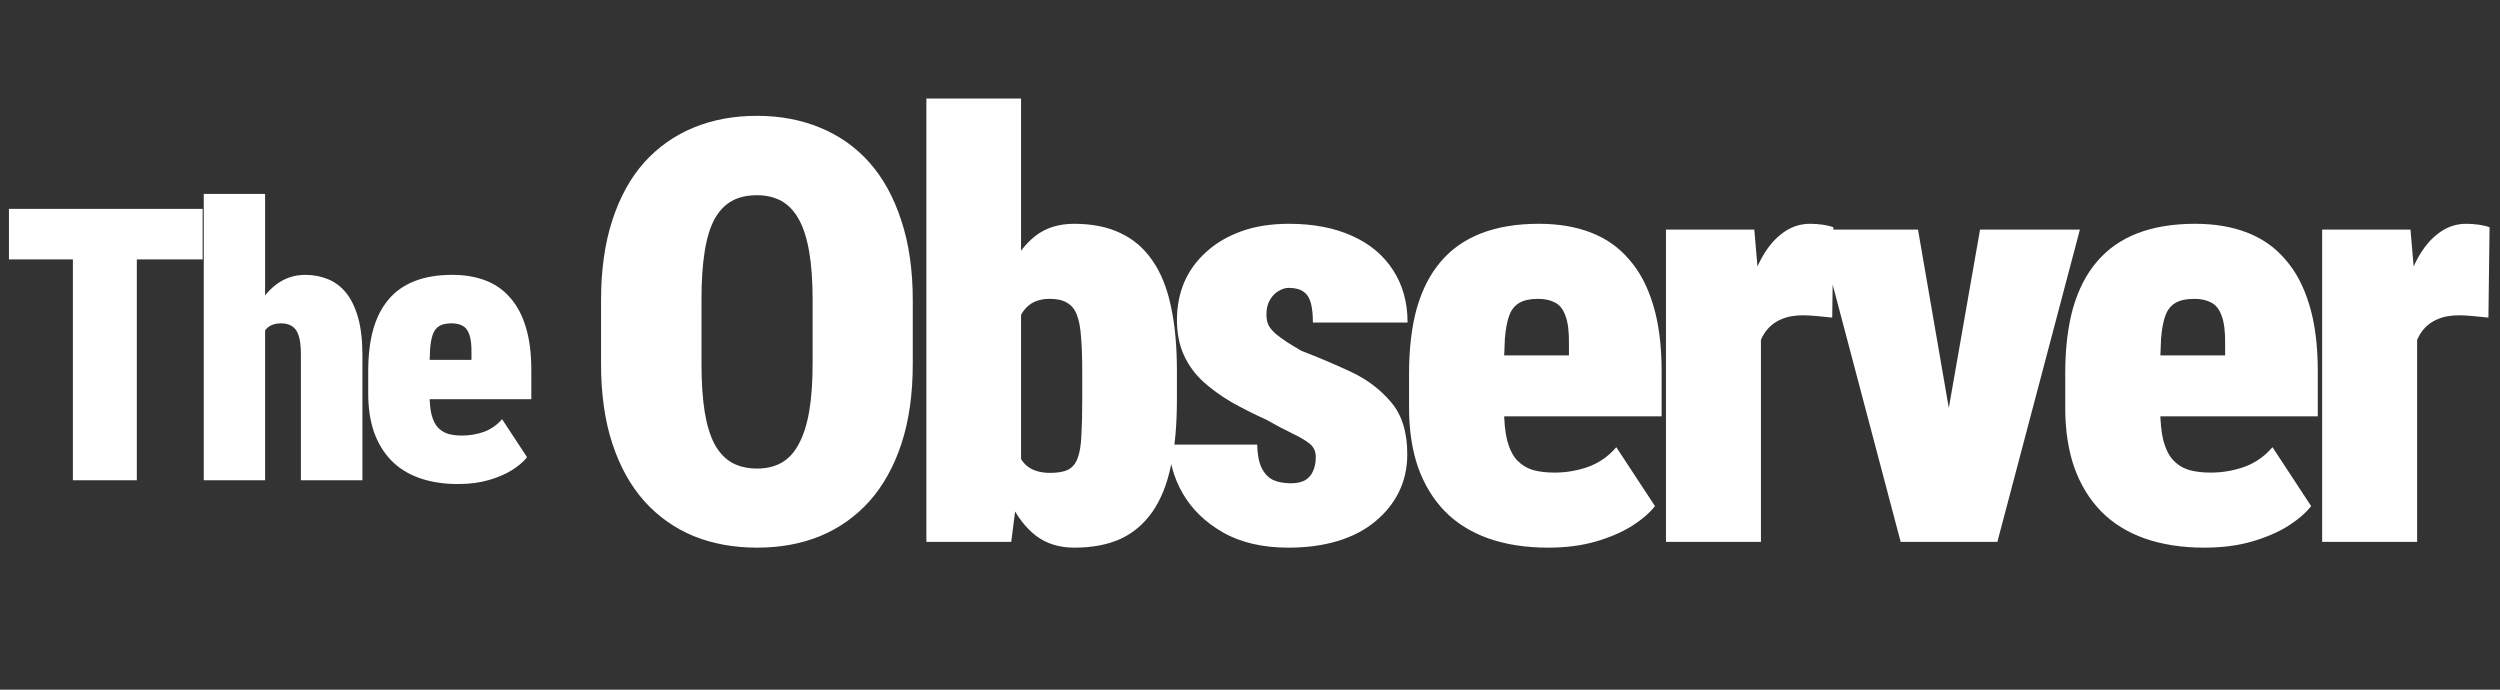 <svg width="203" height="56" viewBox="0 0 203 56" fill="none" xmlns="http://www.w3.org/2000/svg">
<rect x="0" y="0" width="203" height="56" fill="#333333" stroke="none"/>
<path d="M11.11 16.961V39H5.918V16.961H11.11ZM16.454 16.961V21.063H0.727V16.961H16.454ZM21.526 15.75V39H16.546V15.75H21.526ZM20.936 30.251L19.816 30.281C19.796 29.131 19.896 28.071 20.119 27.102C20.351 26.134 20.684 25.291 21.117 24.575C21.561 23.858 22.091 23.303 22.707 22.91C23.332 22.516 24.024 22.319 24.781 22.319C25.447 22.319 26.062 22.435 26.627 22.668C27.203 22.9 27.697 23.273 28.111 23.788C28.524 24.302 28.847 24.973 29.079 25.801C29.311 26.628 29.428 27.637 29.428 28.828V39H24.433V28.798C24.433 28.132 24.372 27.617 24.251 27.254C24.13 26.881 23.948 26.623 23.706 26.482C23.474 26.331 23.176 26.255 22.813 26.255C22.389 26.255 22.046 26.356 21.784 26.558C21.531 26.759 21.34 27.042 21.208 27.405C21.087 27.759 21.012 28.177 20.981 28.662C20.951 29.146 20.936 29.676 20.936 30.251ZM37.195 39.303C36.024 39.303 34.98 39.141 34.061 38.818C33.153 38.495 32.391 38.021 31.776 37.395C31.16 36.76 30.691 35.988 30.368 35.08C30.055 34.171 29.899 33.132 29.899 31.961V30.175C29.899 28.863 30.035 27.718 30.307 26.739C30.59 25.76 31.009 24.948 31.564 24.302C32.119 23.646 32.825 23.152 33.683 22.819C34.541 22.486 35.55 22.319 36.71 22.319C37.729 22.319 38.633 22.471 39.42 22.773C40.217 23.076 40.888 23.545 41.433 24.181C41.988 24.807 42.412 25.609 42.704 26.588C42.997 27.557 43.143 28.707 43.143 30.039V32.416H31.761V29.222H38.284V28.662C38.294 27.996 38.234 27.491 38.103 27.148C37.982 26.805 37.8 26.573 37.558 26.452C37.316 26.32 37.018 26.255 36.665 26.255C36.251 26.255 35.923 26.326 35.681 26.467C35.439 26.608 35.262 26.83 35.151 27.133C35.04 27.436 34.964 27.839 34.924 28.344C34.894 28.848 34.879 29.459 34.879 30.175V31.961C34.879 32.668 34.934 33.243 35.045 33.687C35.166 34.131 35.338 34.474 35.56 34.716C35.792 34.959 36.069 35.13 36.392 35.231C36.725 35.322 37.104 35.367 37.528 35.367C38.133 35.367 38.723 35.266 39.299 35.065C39.874 34.852 40.363 34.509 40.767 34.035L42.795 37.123C42.523 37.476 42.119 37.824 41.584 38.167C41.049 38.501 40.414 38.773 39.677 38.985C38.94 39.197 38.113 39.303 37.195 39.303Z" fill="white"></path>
<path d="M74.117 24.383V29.539C74.117 31.992 73.812 34.148 73.203 36.008C72.594 37.867 71.727 39.43 70.602 40.695C69.477 41.945 68.141 42.891 66.594 43.531C65.062 44.156 63.359 44.469 61.484 44.469C59.594 44.469 57.875 44.156 56.328 43.531C54.781 42.891 53.445 41.945 52.32 40.695C51.195 39.43 50.328 37.867 49.719 36.008C49.109 34.148 48.805 31.992 48.805 29.539V24.383C48.805 21.93 49.109 19.766 49.719 17.891C50.328 16.016 51.188 14.453 52.297 13.203C53.422 11.953 54.758 11.008 56.305 10.367C57.852 9.727 59.57 9.406 61.461 9.406C63.336 9.406 65.047 9.727 66.594 10.367C68.156 11.008 69.492 11.953 70.602 13.203C71.711 14.453 72.57 16.016 73.18 17.891C73.805 19.766 74.117 21.93 74.117 24.383ZM65.984 29.539V24.336C65.984 22.805 65.891 21.5 65.703 20.422C65.516 19.344 65.234 18.469 64.859 17.797C64.484 17.125 64.016 16.633 63.453 16.32C62.891 16.008 62.227 15.852 61.461 15.852C60.664 15.852 59.984 16.008 59.422 16.32C58.859 16.633 58.391 17.125 58.016 17.797C57.656 18.469 57.391 19.344 57.219 20.422C57.047 21.5 56.961 22.805 56.961 24.336V29.539C56.961 31.055 57.047 32.352 57.219 33.43C57.391 34.492 57.656 35.367 58.016 36.055C58.391 36.742 58.867 37.25 59.445 37.578C60.023 37.891 60.703 38.047 61.484 38.047C62.234 38.047 62.891 37.891 63.453 37.578C64.031 37.25 64.5 36.742 64.859 36.055C65.234 35.367 65.516 34.492 65.703 33.43C65.891 32.352 65.984 31.055 65.984 29.539ZM75.222 8H82.909V37.766L82.112 44H75.222V8ZM95.565 30.102V32.469C95.565 34.547 95.401 36.336 95.073 37.836C94.761 39.336 94.261 40.578 93.573 41.562C92.886 42.547 92.018 43.281 90.972 43.766C89.925 44.234 88.683 44.469 87.245 44.469C86.011 44.469 84.972 44.148 84.128 43.508C83.3 42.867 82.612 41.984 82.065 40.859C81.518 39.719 81.081 38.406 80.753 36.922C80.425 35.422 80.151 33.82 79.933 32.117V30.523C80.151 28.836 80.417 27.242 80.729 25.742C81.058 24.242 81.495 22.93 82.042 21.805C82.589 20.664 83.276 19.773 84.104 19.133C84.948 18.492 85.987 18.172 87.222 18.172C88.675 18.172 89.925 18.422 90.972 18.922C92.018 19.406 92.886 20.148 93.573 21.148C94.261 22.133 94.761 23.367 95.073 24.852C95.401 26.336 95.565 28.086 95.565 30.102ZM87.878 32.469V30.102C87.878 29.039 87.847 28.141 87.784 27.406C87.737 26.656 87.628 26.055 87.456 25.602C87.284 25.133 87.018 24.797 86.659 24.594C86.315 24.375 85.847 24.266 85.253 24.266C84.659 24.266 84.159 24.391 83.753 24.641C83.362 24.891 83.05 25.258 82.815 25.742C82.597 26.211 82.44 26.797 82.347 27.5C82.268 28.188 82.253 28.977 82.3 29.867V32.727C82.222 33.945 82.253 34.977 82.393 35.82C82.534 36.664 82.831 37.305 83.284 37.742C83.753 38.18 84.417 38.398 85.276 38.398C85.901 38.398 86.386 38.312 86.729 38.141C87.089 37.953 87.347 37.641 87.503 37.203C87.675 36.75 87.776 36.141 87.808 35.375C87.854 34.594 87.878 33.625 87.878 32.469ZM106.842 37.109C106.842 36.656 106.677 36.297 106.349 36.031C106.021 35.766 105.56 35.492 104.967 35.211C104.373 34.93 103.662 34.555 102.834 34.086C101.834 33.633 100.888 33.156 99.998 32.656C99.123 32.141 98.349 31.578 97.677 30.969C97.021 30.359 96.506 29.648 96.131 28.836C95.756 28.008 95.568 27.055 95.568 25.977C95.568 24.883 95.763 23.867 96.154 22.93C96.56 21.992 97.154 21.172 97.935 20.469C98.717 19.75 99.67 19.188 100.795 18.781C101.92 18.375 103.209 18.172 104.662 18.172C106.646 18.172 108.357 18.5 109.795 19.156C111.232 19.797 112.342 20.727 113.123 21.945C113.904 23.148 114.295 24.562 114.295 26.188H106.607C106.607 25.547 106.552 25.023 106.443 24.617C106.334 24.195 106.131 23.883 105.834 23.68C105.552 23.477 105.154 23.375 104.638 23.375C104.373 23.375 104.099 23.461 103.818 23.633C103.537 23.789 103.302 24.031 103.115 24.359C102.927 24.672 102.834 25.07 102.834 25.555C102.834 25.898 102.896 26.195 103.021 26.445C103.162 26.68 103.357 26.906 103.607 27.125C103.857 27.328 104.146 27.539 104.474 27.758C104.818 27.977 105.217 28.219 105.67 28.484C107.013 29 108.342 29.562 109.654 30.172C110.967 30.781 112.06 31.602 112.935 32.633C113.826 33.664 114.271 35.078 114.271 36.875C114.271 38 114.045 39.023 113.592 39.945C113.138 40.867 112.49 41.672 111.646 42.359C110.818 43.047 109.81 43.57 108.623 43.93C107.435 44.289 106.099 44.469 104.615 44.469C102.521 44.469 100.748 44.055 99.295 43.227C97.857 42.398 96.771 41.344 96.037 40.062C95.302 38.781 94.935 37.461 94.935 36.102H102.084C102.099 36.883 102.217 37.508 102.435 37.977C102.654 38.43 102.959 38.758 103.349 38.961C103.74 39.148 104.232 39.242 104.826 39.242C105.279 39.242 105.654 39.164 105.951 39.008C106.248 38.836 106.467 38.594 106.607 38.281C106.763 37.953 106.842 37.562 106.842 37.109ZM125.712 44.469C123.899 44.469 122.282 44.219 120.86 43.719C119.454 43.219 118.274 42.484 117.321 41.516C116.368 40.531 115.641 39.336 115.141 37.93C114.657 36.523 114.415 34.914 114.415 33.102V30.336C114.415 28.305 114.626 26.531 115.048 25.016C115.485 23.5 116.133 22.242 116.993 21.242C117.852 20.227 118.946 19.461 120.274 18.945C121.602 18.43 123.165 18.172 124.962 18.172C126.54 18.172 127.938 18.406 129.157 18.875C130.391 19.344 131.43 20.07 132.274 21.055C133.133 22.023 133.79 23.266 134.243 24.781C134.696 26.281 134.923 28.062 134.923 30.125V33.805H117.298V28.859H127.399V27.992C127.415 26.961 127.321 26.18 127.118 25.648C126.93 25.117 126.649 24.758 126.274 24.57C125.899 24.367 125.438 24.266 124.891 24.266C124.251 24.266 123.743 24.375 123.368 24.594C122.993 24.812 122.719 25.156 122.548 25.625C122.376 26.094 122.258 26.719 122.196 27.5C122.149 28.281 122.126 29.227 122.126 30.336V33.102C122.126 34.195 122.212 35.086 122.383 35.773C122.571 36.461 122.837 36.992 123.18 37.367C123.54 37.742 123.969 38.008 124.469 38.164C124.985 38.305 125.571 38.375 126.227 38.375C127.165 38.375 128.079 38.219 128.969 37.906C129.86 37.578 130.618 37.047 131.243 36.312L134.383 41.094C133.962 41.641 133.337 42.18 132.508 42.711C131.68 43.227 130.696 43.648 129.555 43.977C128.415 44.305 127.133 44.469 125.712 44.469ZM142.988 24.922V44H135.277V18.641H142.449L142.988 24.922ZM148.871 18.453L148.777 25.789C148.48 25.758 148.089 25.719 147.605 25.672C147.121 25.625 146.722 25.602 146.41 25.602C145.707 25.602 145.113 25.711 144.628 25.93C144.144 26.133 143.738 26.445 143.41 26.867C143.097 27.273 142.871 27.789 142.73 28.414C142.589 29.039 142.527 29.766 142.542 30.594L141.253 29.656C141.253 27.953 141.386 26.406 141.652 25.016C141.933 23.609 142.324 22.398 142.824 21.383C143.324 20.352 143.925 19.562 144.628 19.016C145.332 18.453 146.113 18.172 146.972 18.172C147.3 18.172 147.636 18.195 147.98 18.242C148.324 18.289 148.621 18.359 148.871 18.453ZM157.287 38.586L160.78 18.641H168.889L162.186 44H157.428L157.287 38.586ZM155.741 18.641L159.186 38.586L159.092 44H154.334L147.631 18.641H155.741ZM178.993 44.469C177.181 44.469 175.564 44.219 174.142 43.719C172.736 43.219 171.556 42.484 170.603 41.516C169.65 40.531 168.923 39.336 168.423 37.93C167.939 36.523 167.697 34.914 167.697 33.102V30.336C167.697 28.305 167.908 26.531 168.329 25.016C168.767 23.5 169.415 22.242 170.275 21.242C171.134 20.227 172.228 19.461 173.556 18.945C174.884 18.43 176.447 18.172 178.243 18.172C179.822 18.172 181.22 18.406 182.439 18.875C183.673 19.344 184.712 20.07 185.556 21.055C186.415 22.023 187.072 23.266 187.525 24.781C187.978 26.281 188.204 28.062 188.204 30.125V33.805H170.579V28.859H180.681V27.992C180.697 26.961 180.603 26.18 180.4 25.648C180.212 25.117 179.931 24.758 179.556 24.57C179.181 24.367 178.72 24.266 178.173 24.266C177.533 24.266 177.025 24.375 176.65 24.594C176.275 24.812 176.001 25.156 175.829 25.625C175.658 26.094 175.54 26.719 175.478 27.5C175.431 28.281 175.408 29.227 175.408 30.336V33.102C175.408 34.195 175.493 35.086 175.665 35.773C175.853 36.461 176.118 36.992 176.462 37.367C176.822 37.742 177.251 38.008 177.751 38.164C178.267 38.305 178.853 38.375 179.509 38.375C180.447 38.375 181.361 38.219 182.251 37.906C183.142 37.578 183.9 37.047 184.525 36.312L187.665 41.094C187.243 41.641 186.618 42.18 185.79 42.711C184.962 43.227 183.978 43.648 182.837 43.977C181.697 44.305 180.415 44.469 178.993 44.469ZM196.27 24.922V44H188.559V18.641H195.731L196.27 24.922ZM202.152 18.453L202.059 25.789C201.762 25.758 201.371 25.719 200.887 25.672C200.402 25.625 200.004 25.602 199.692 25.602C198.988 25.602 198.395 25.711 197.91 25.93C197.426 26.133 197.02 26.445 196.692 26.867C196.379 27.273 196.152 27.789 196.012 28.414C195.871 29.039 195.809 29.766 195.824 30.594L194.535 29.656C194.535 27.953 194.668 26.406 194.934 25.016C195.215 23.609 195.606 22.398 196.106 21.383C196.606 20.352 197.207 19.562 197.91 19.016C198.613 18.453 199.395 18.172 200.254 18.172C200.582 18.172 200.918 18.195 201.262 18.242C201.606 18.289 201.902 18.359 202.152 18.453Z" fill="white"></path>
</svg>
